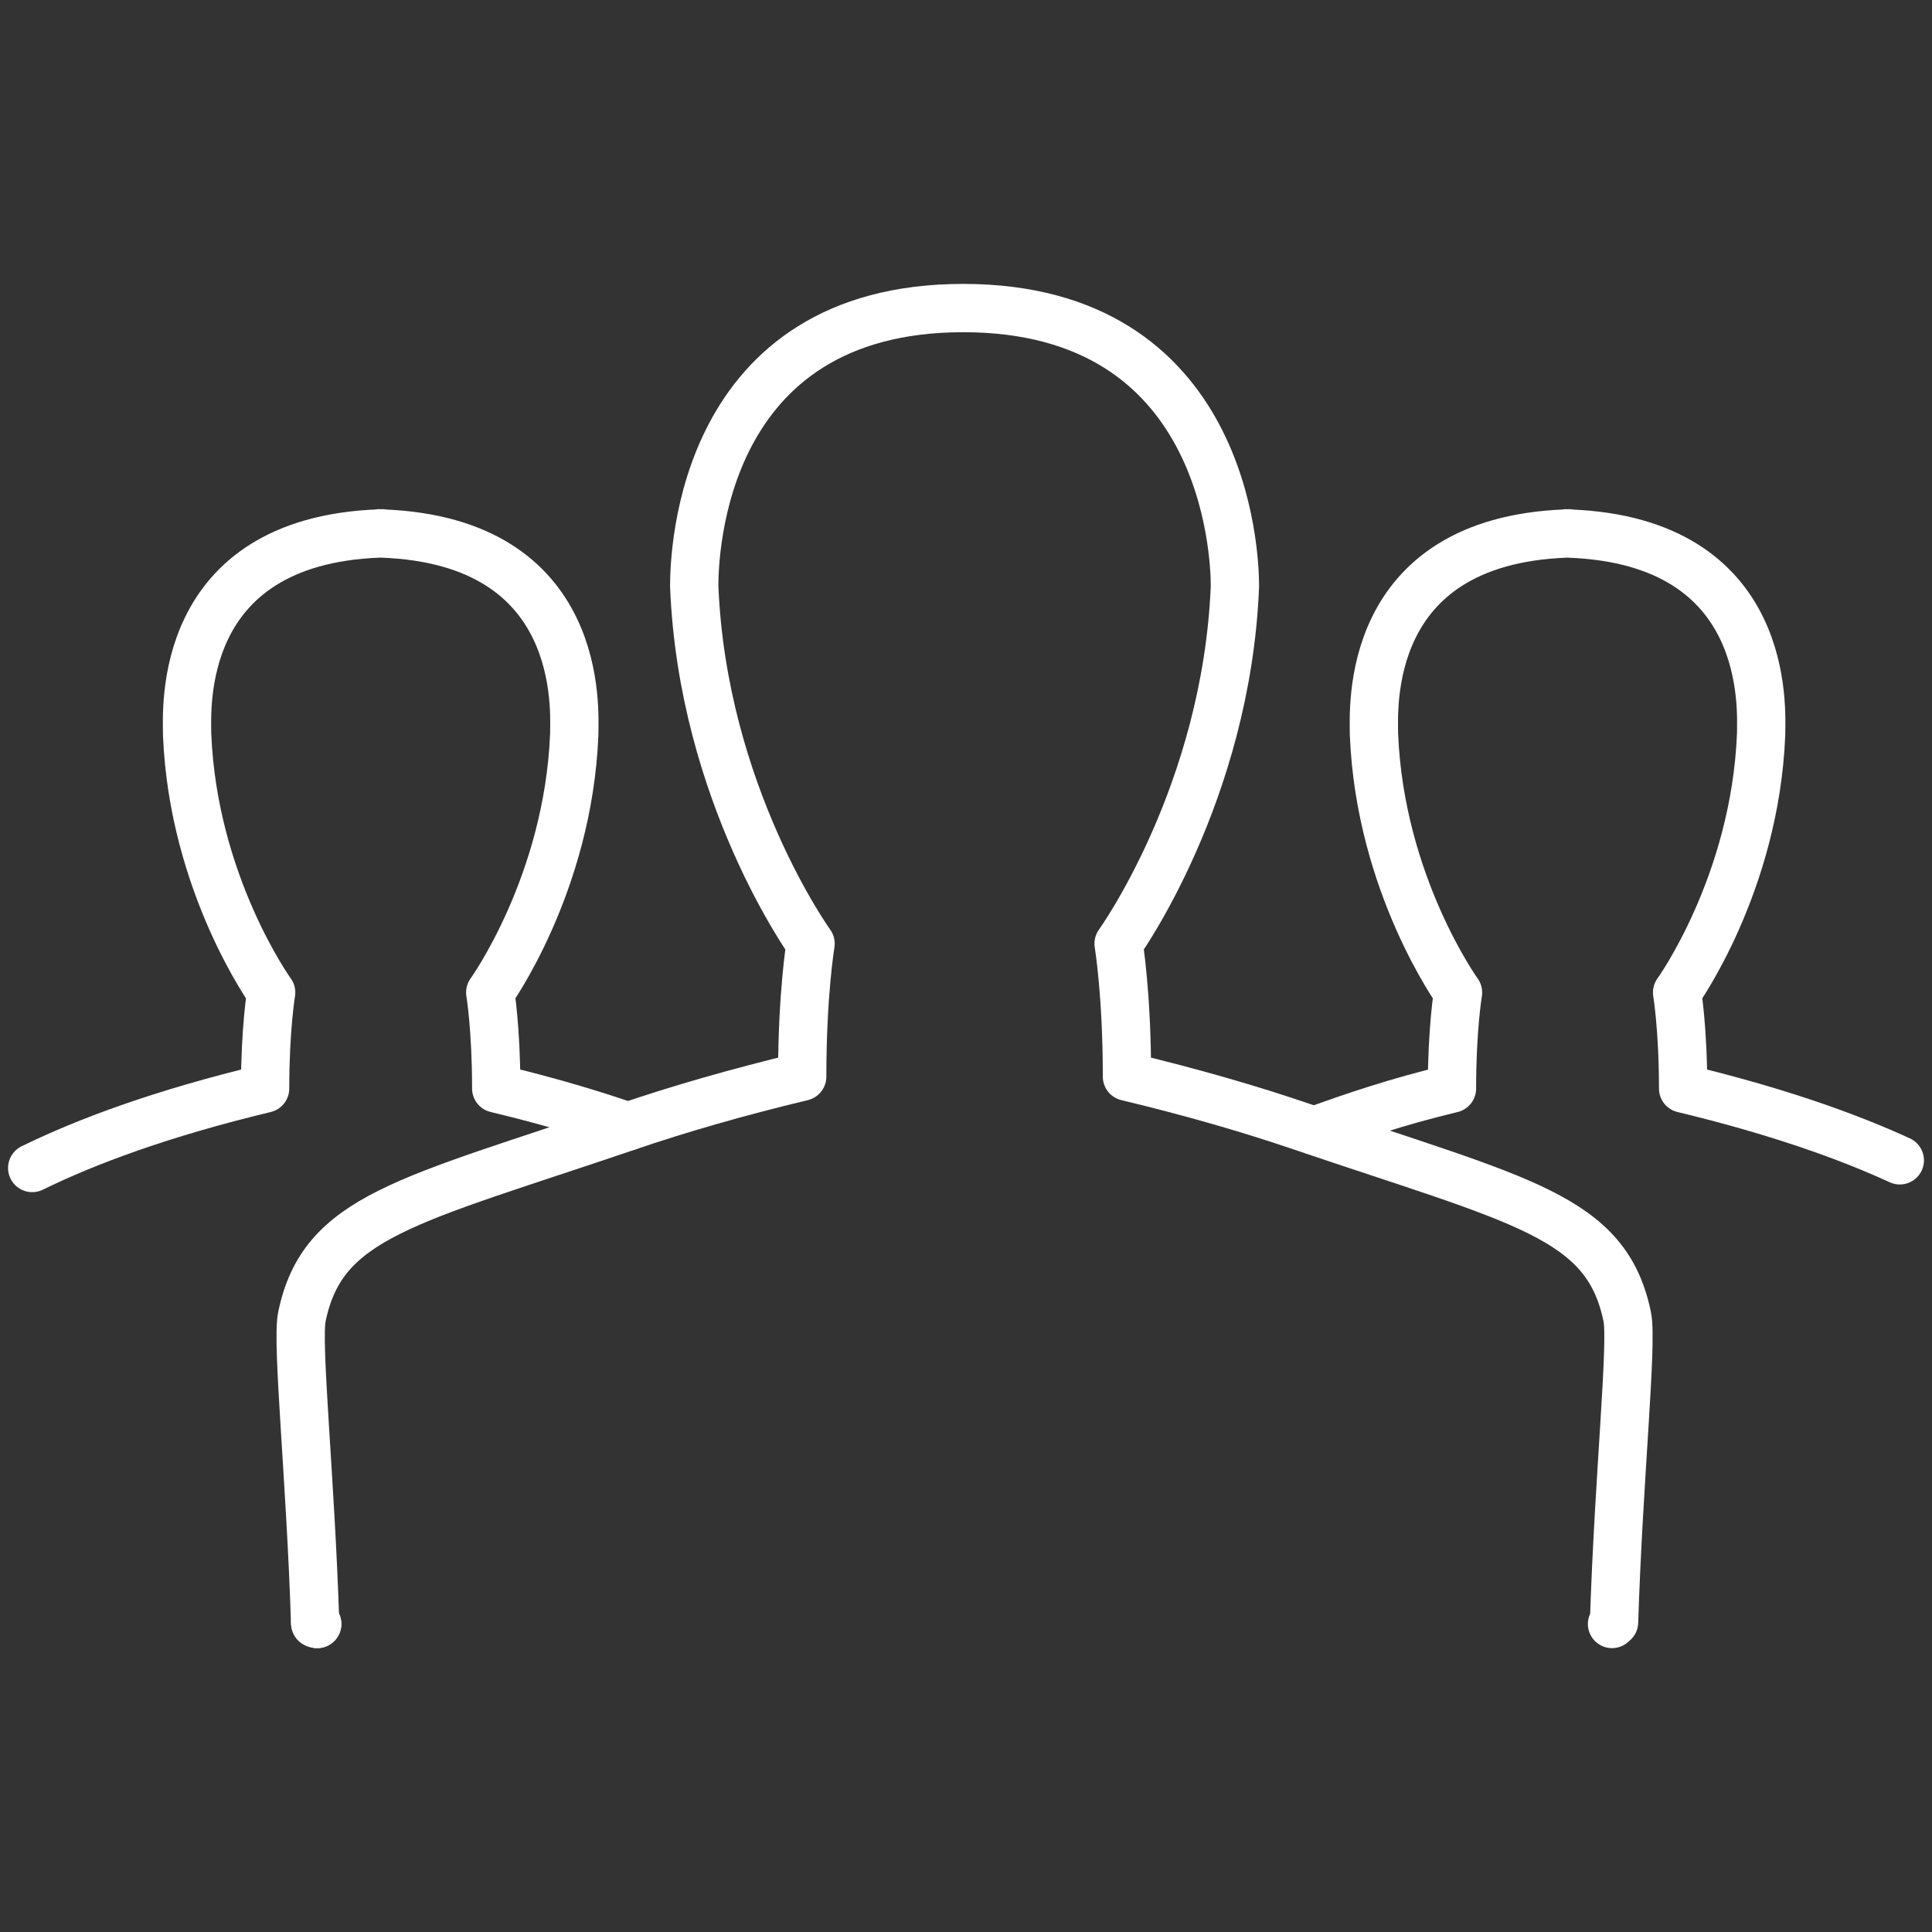 <svg width="60" height="60" viewBox="0 0 60 60" fill="none" xmlns="http://www.w3.org/2000/svg">
<rect x="0" y="0" width="60" height="60" fill="#333333" stroke="none"/>
<path d="M19.5 34.984C18.327 34.578 16.974 34.179 15.411 33.804C15.411 31.939 15.225 30.822 15.225 30.822C15.225 30.822 17.649 27.466 17.834 22.804C17.834 22.063 18.198 16.806 11.869 16.569C11.869 16.569 11.869 16.564 11.869 16.562C11.853 16.562 11.839 16.565 11.822 16.565C11.806 16.565 11.793 16.562 11.776 16.562C11.776 16.564 11.776 16.568 11.776 16.568C5.448 16.807 5.811 22.064 5.811 22.805C5.996 27.467 8.421 30.823 8.421 30.823C8.421 30.823 8.233 31.94 8.233 33.805C5.015 34.578 2.683 35.449 1 36.273" stroke="white" stroke-width="1.5" stroke-miterlimit="10" stroke-linecap="round" stroke-linejoin="round"/>
<path d="M59 36.035C57.363 35.283 55.18 34.505 52.271 33.805C52.271 31.94 52.084 30.823 52.084 30.823C52.084 30.823 54.508 27.467 54.693 22.805C54.693 22.064 55.057 16.807 48.728 16.57C48.728 16.57 48.728 16.565 48.728 16.563C48.712 16.563 48.699 16.566 48.682 16.566C48.665 16.566 48.652 16.563 48.636 16.563C48.636 16.565 48.636 16.569 48.636 16.569C42.307 16.808 42.67 22.065 42.67 22.806C42.856 27.468 45.28 30.824 45.28 30.824C45.28 30.824 45.092 31.941 45.092 33.806C43.363 34.222 42.073 34.663 40.821 35.115" stroke="white" stroke-width="1.5" stroke-miterlimit="10" stroke-linecap="round" stroke-linejoin="round"/>
<path d="M9.789 50.379C9.789 50.393 9.79 50.406 9.79 50.419C9.81 50.424 9.832 50.43 9.852 50.434C9.832 50.414 9.809 50.398 9.789 50.379Z" stroke="white" stroke-width="1.5" stroke-miterlimit="10" stroke-linecap="round" stroke-linejoin="round"/>
<path d="M50.063 50.434C50.084 50.414 50.105 50.399 50.126 50.379C50.265 45.948 50.704 41.717 50.536 40.897C49.894 37.764 47.282 37.319 40.413 34.985C38.848 34.452 37.055 33.929 34.999 33.436C34.999 30.853 34.739 29.306 34.739 29.306C34.739 29.306 38.094 24.659 38.352 18.204C38.352 17.179 38.057 9.567 29.913 9.567C21.769 9.567 21.56 17.178 21.56 18.204C21.816 24.658 25.173 29.306 25.173 29.306C25.173 29.306 24.913 30.853 24.913 33.436C22.858 33.929 21.063 34.452 19.498 34.985C12.63 37.319 10.016 37.764 9.375 40.897C9.207 41.717 9.646 45.949 9.786 50.379C9.806 50.399 9.828 50.414 9.849 50.434" stroke="white" stroke-width="1.5" stroke-miterlimit="10" stroke-linecap="round" stroke-linejoin="round"/>
</svg>
